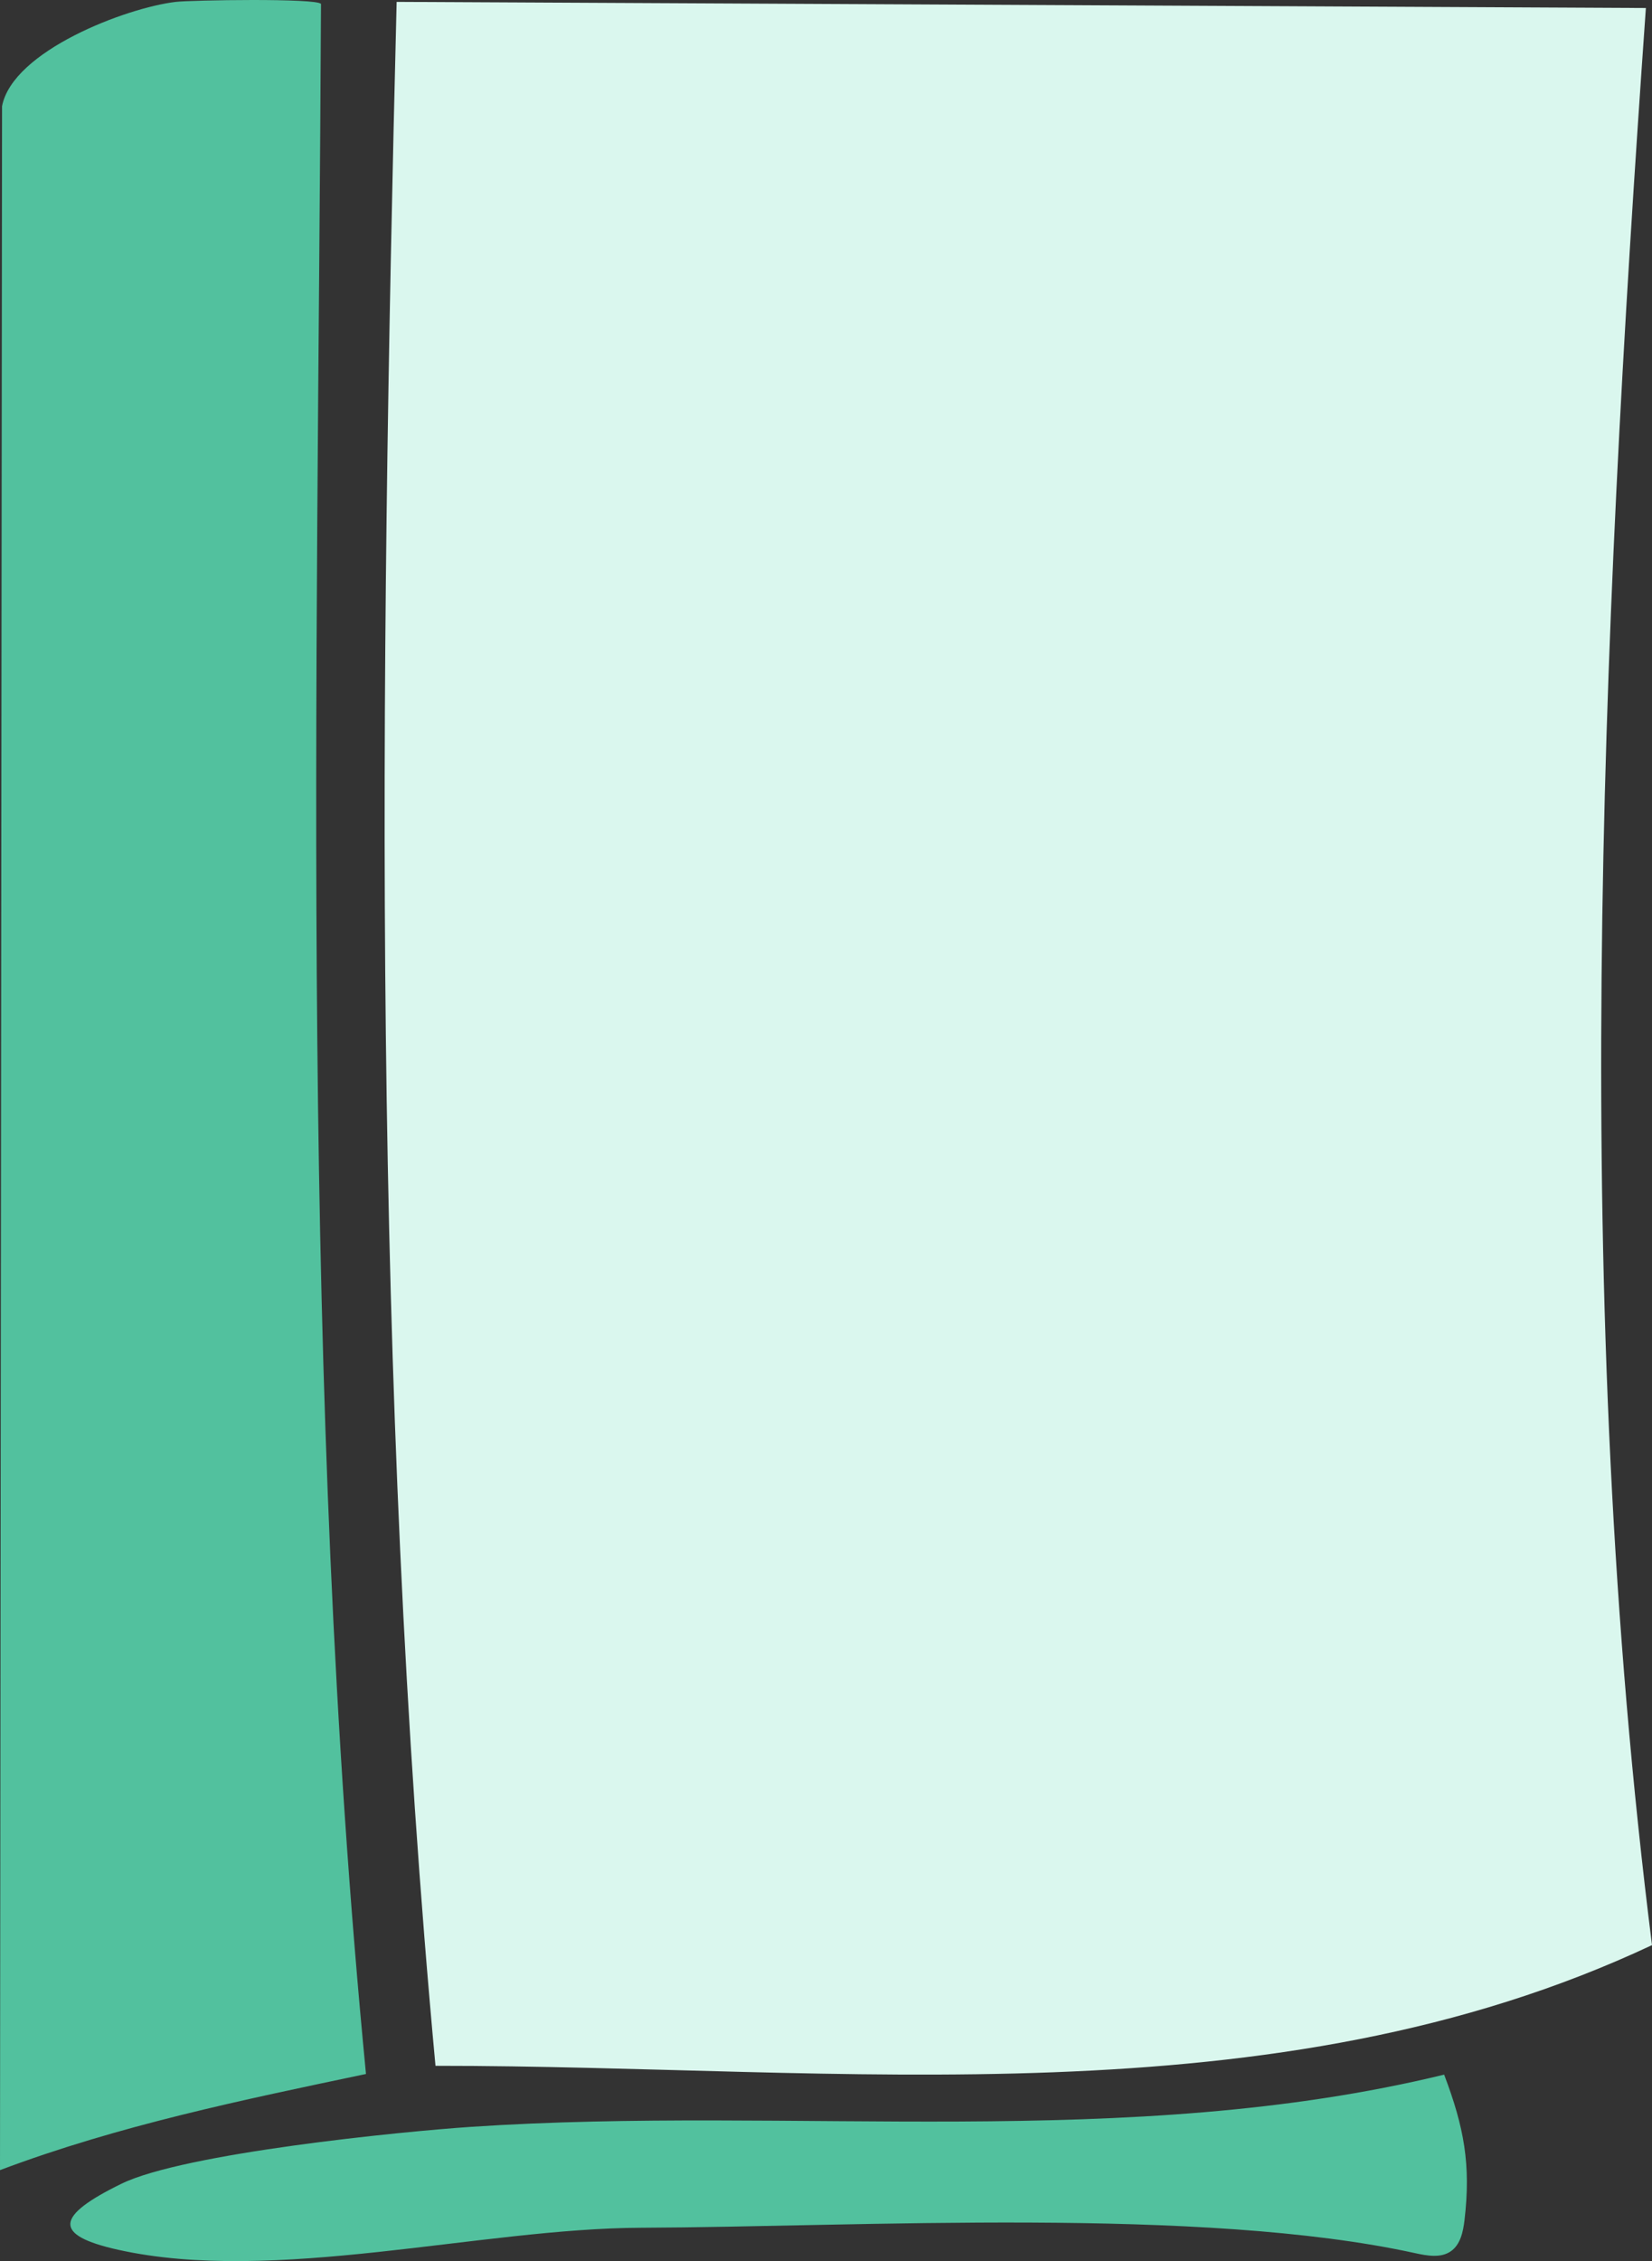 <?xml version="1.0" encoding="UTF-8"?> <svg xmlns="http://www.w3.org/2000/svg" id="Layer_2" viewBox="0 0 195.535 267.505"><rect x="0" y="0" width="195.535" height="267.505" fill="#333333" stroke="none"/><defs><style>.cls-1{fill:#52c19e;}.cls-1,.cls-2{stroke-width:0px;}.cls-2{fill:#daf7ee;}</style></defs><g id="Layer_4"><g id="book-green"><path class="cls-2" d="M46.948.222q73.931.363,147.862.726c-5.37,76.177-8.855,153.206.726,229.173-44.907,21.099-95.955,14.255-143.99,14.278C44.021,163.307,44.928,81.568,46.948.222Z"></path><path class="cls-1" d="M20.812.222c1.81-.213,16.685-.459,17.182.242-.392,81.641-2.554,163.539,5.324,244.903-14.667,3.082-29.25,6.081-43.318,11.374Q.121,134.652.242,12.564C1.495,6.023,14.918.916,20.812.222ZM55.769,251.62c-8.165.545-33.974,3.104-41.401,6.735-7.791,3.809-8.179,6.07-.4,7.805,18.484,4.121,42.893-2.533,61.907-2.602,25.91-.094,66.32-2.539,91.63,3.007,1.42.311,3.032.606,4.224-.227,1.131-.789,1.45-2.301,1.612-3.671.778-6.6-.056-11.009-2.408-17.224-37.426,9.099-77.116,3.638-115.164,6.177Z"></path></g></g></svg> 
